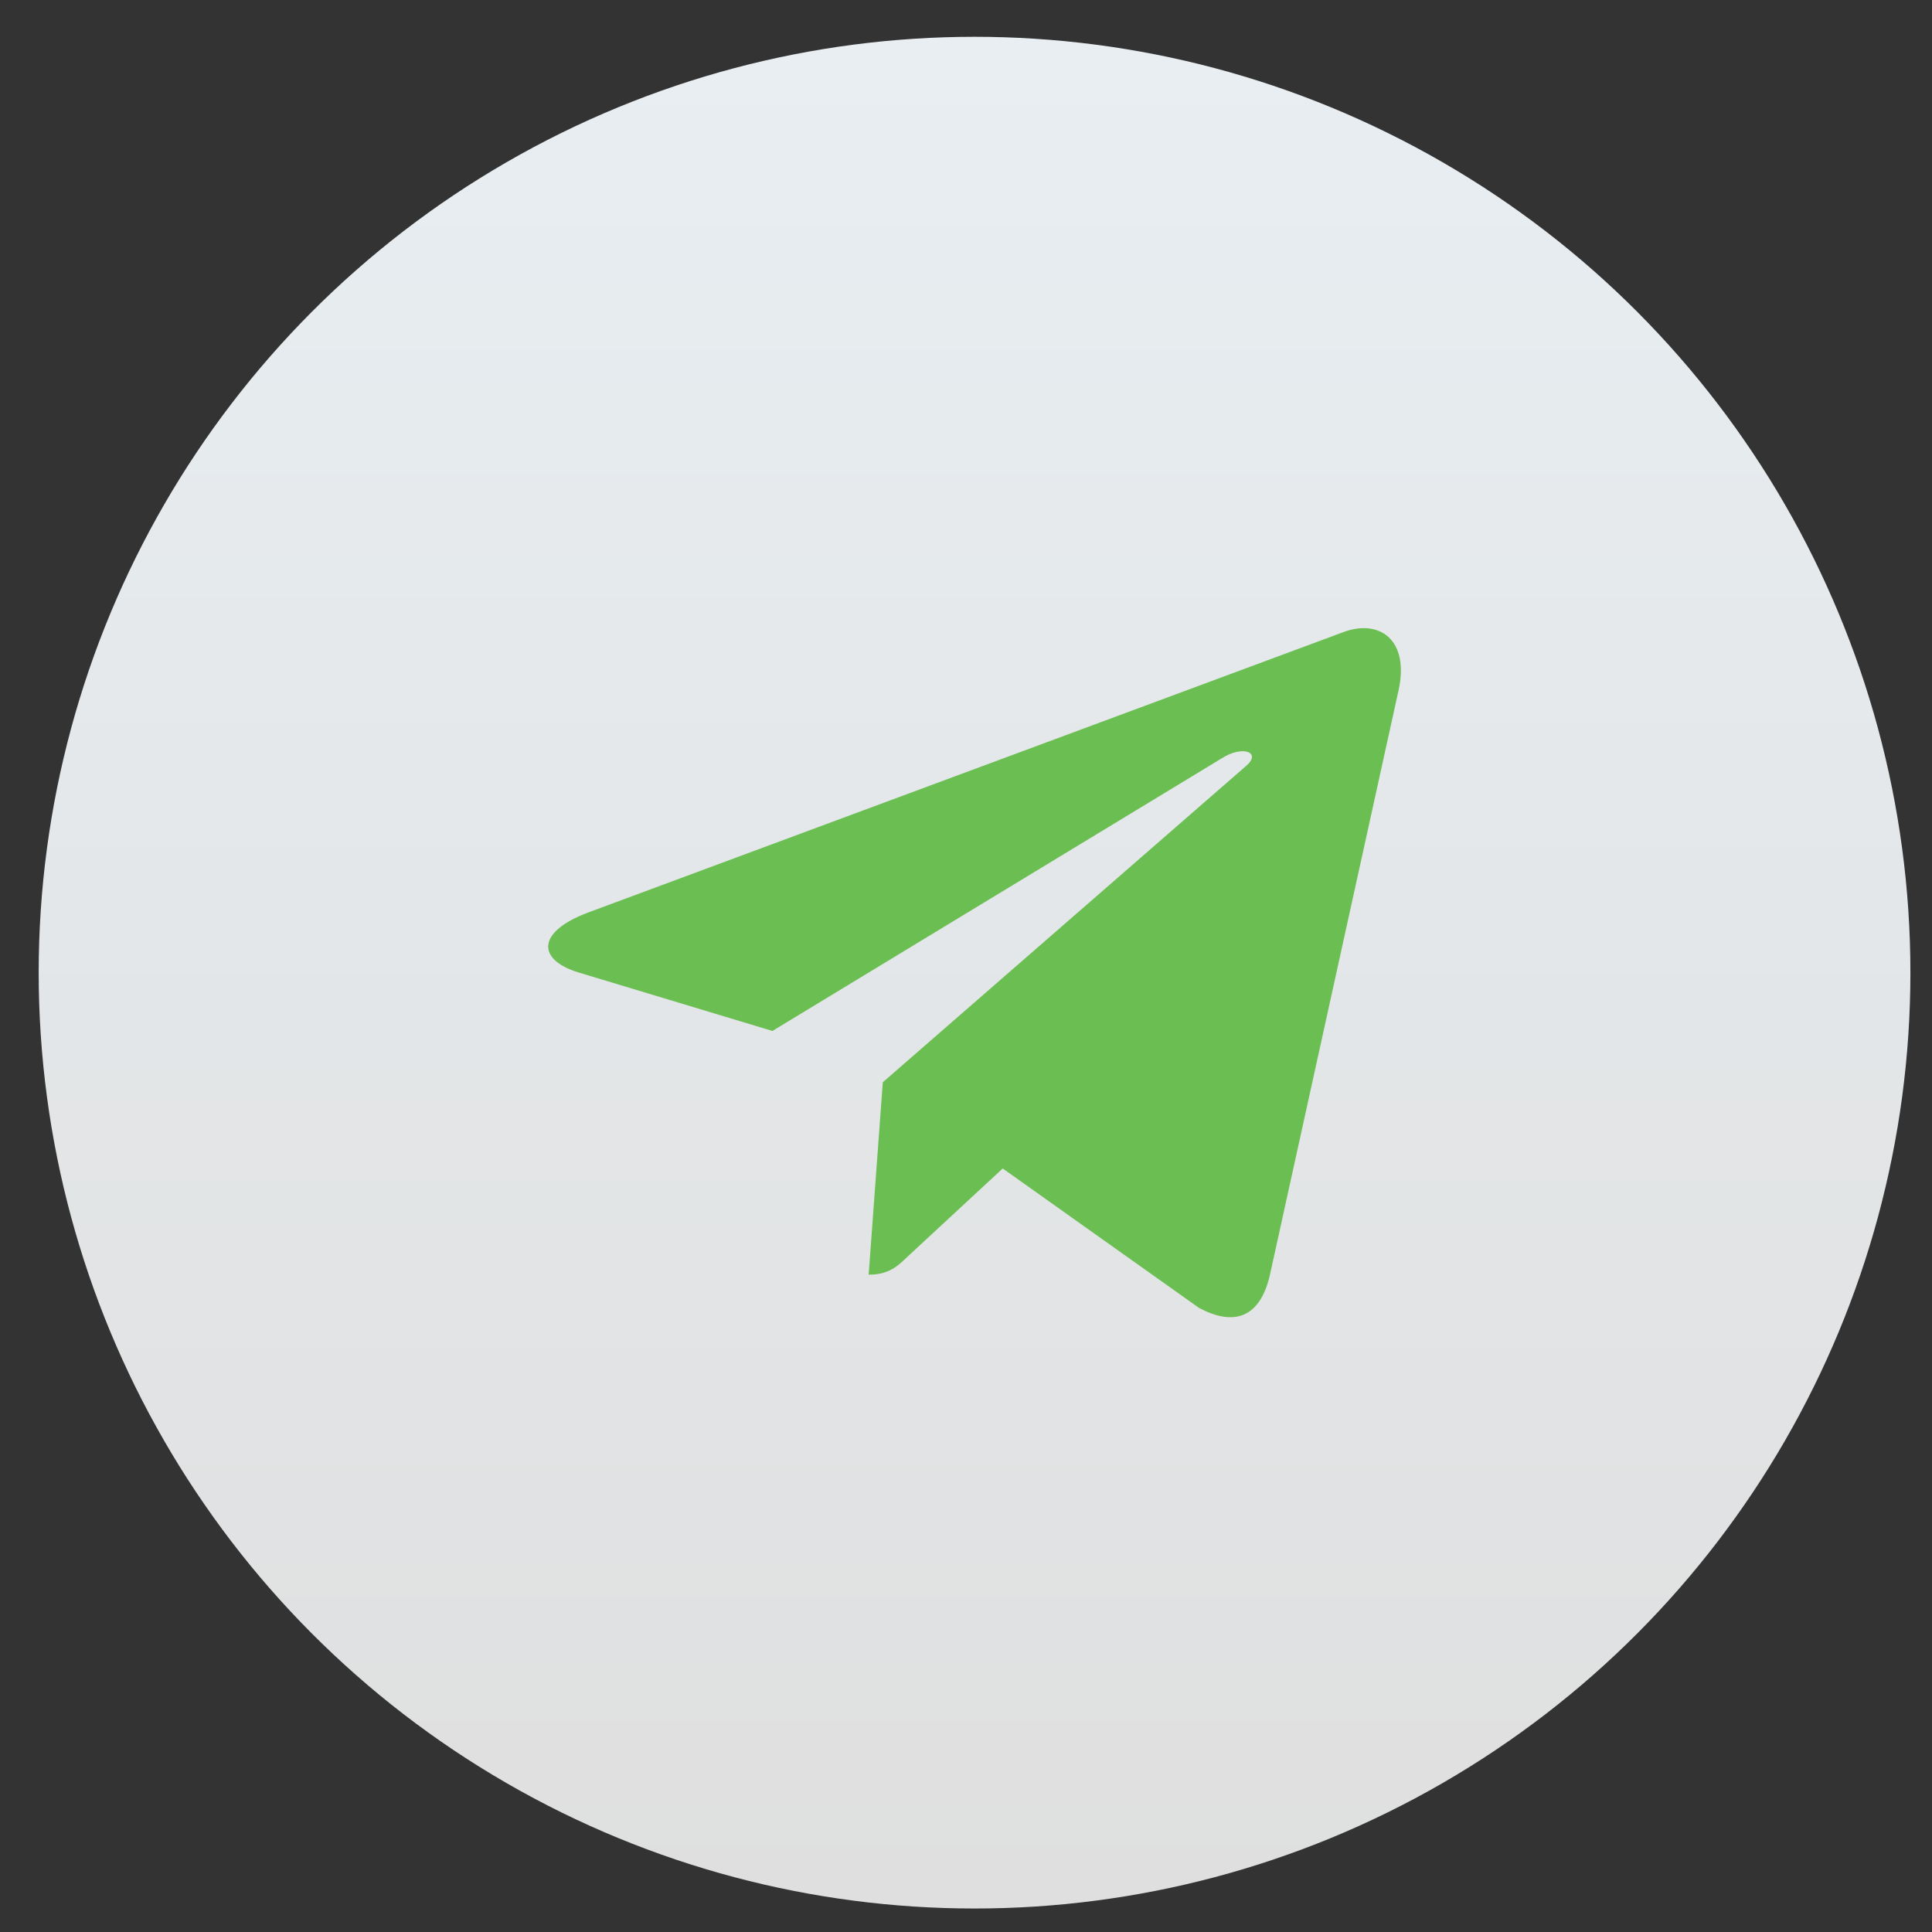 <?xml version="1.0" encoding="UTF-8"?> <svg xmlns="http://www.w3.org/2000/svg" width="45" height="45" viewBox="0 0 45 45" fill="none"><rect x="0" y="0" width="45" height="45" fill="#333333" stroke="none"/><circle cx="22.699" cy="22.655" r="21.798" fill="url(#paint0_linear_1710_349)"></circle><path d="M20.562 25.208L20.233 29.689C20.703 29.689 20.907 29.494 21.151 29.258L23.355 27.216L27.921 30.459C28.759 30.912 29.349 30.673 29.575 29.712L32.572 16.093L32.573 16.092C32.838 14.891 32.125 14.422 31.309 14.716L13.691 21.257C12.488 21.71 12.507 22.36 13.486 22.654L17.991 24.013L28.453 17.665C28.945 17.348 29.393 17.523 29.025 17.839L20.562 25.208Z" fill="#6BBE52"></path><defs><linearGradient id="paint0_linear_1710_349" x1="22.699" y1="0.857" x2="22.699" y2="44.453" gradientUnits="userSpaceOnUse"><stop stop-color="#E8EEF2"></stop><stop offset="1" stop-color="#DFDFDF"></stop></linearGradient></defs></svg> 